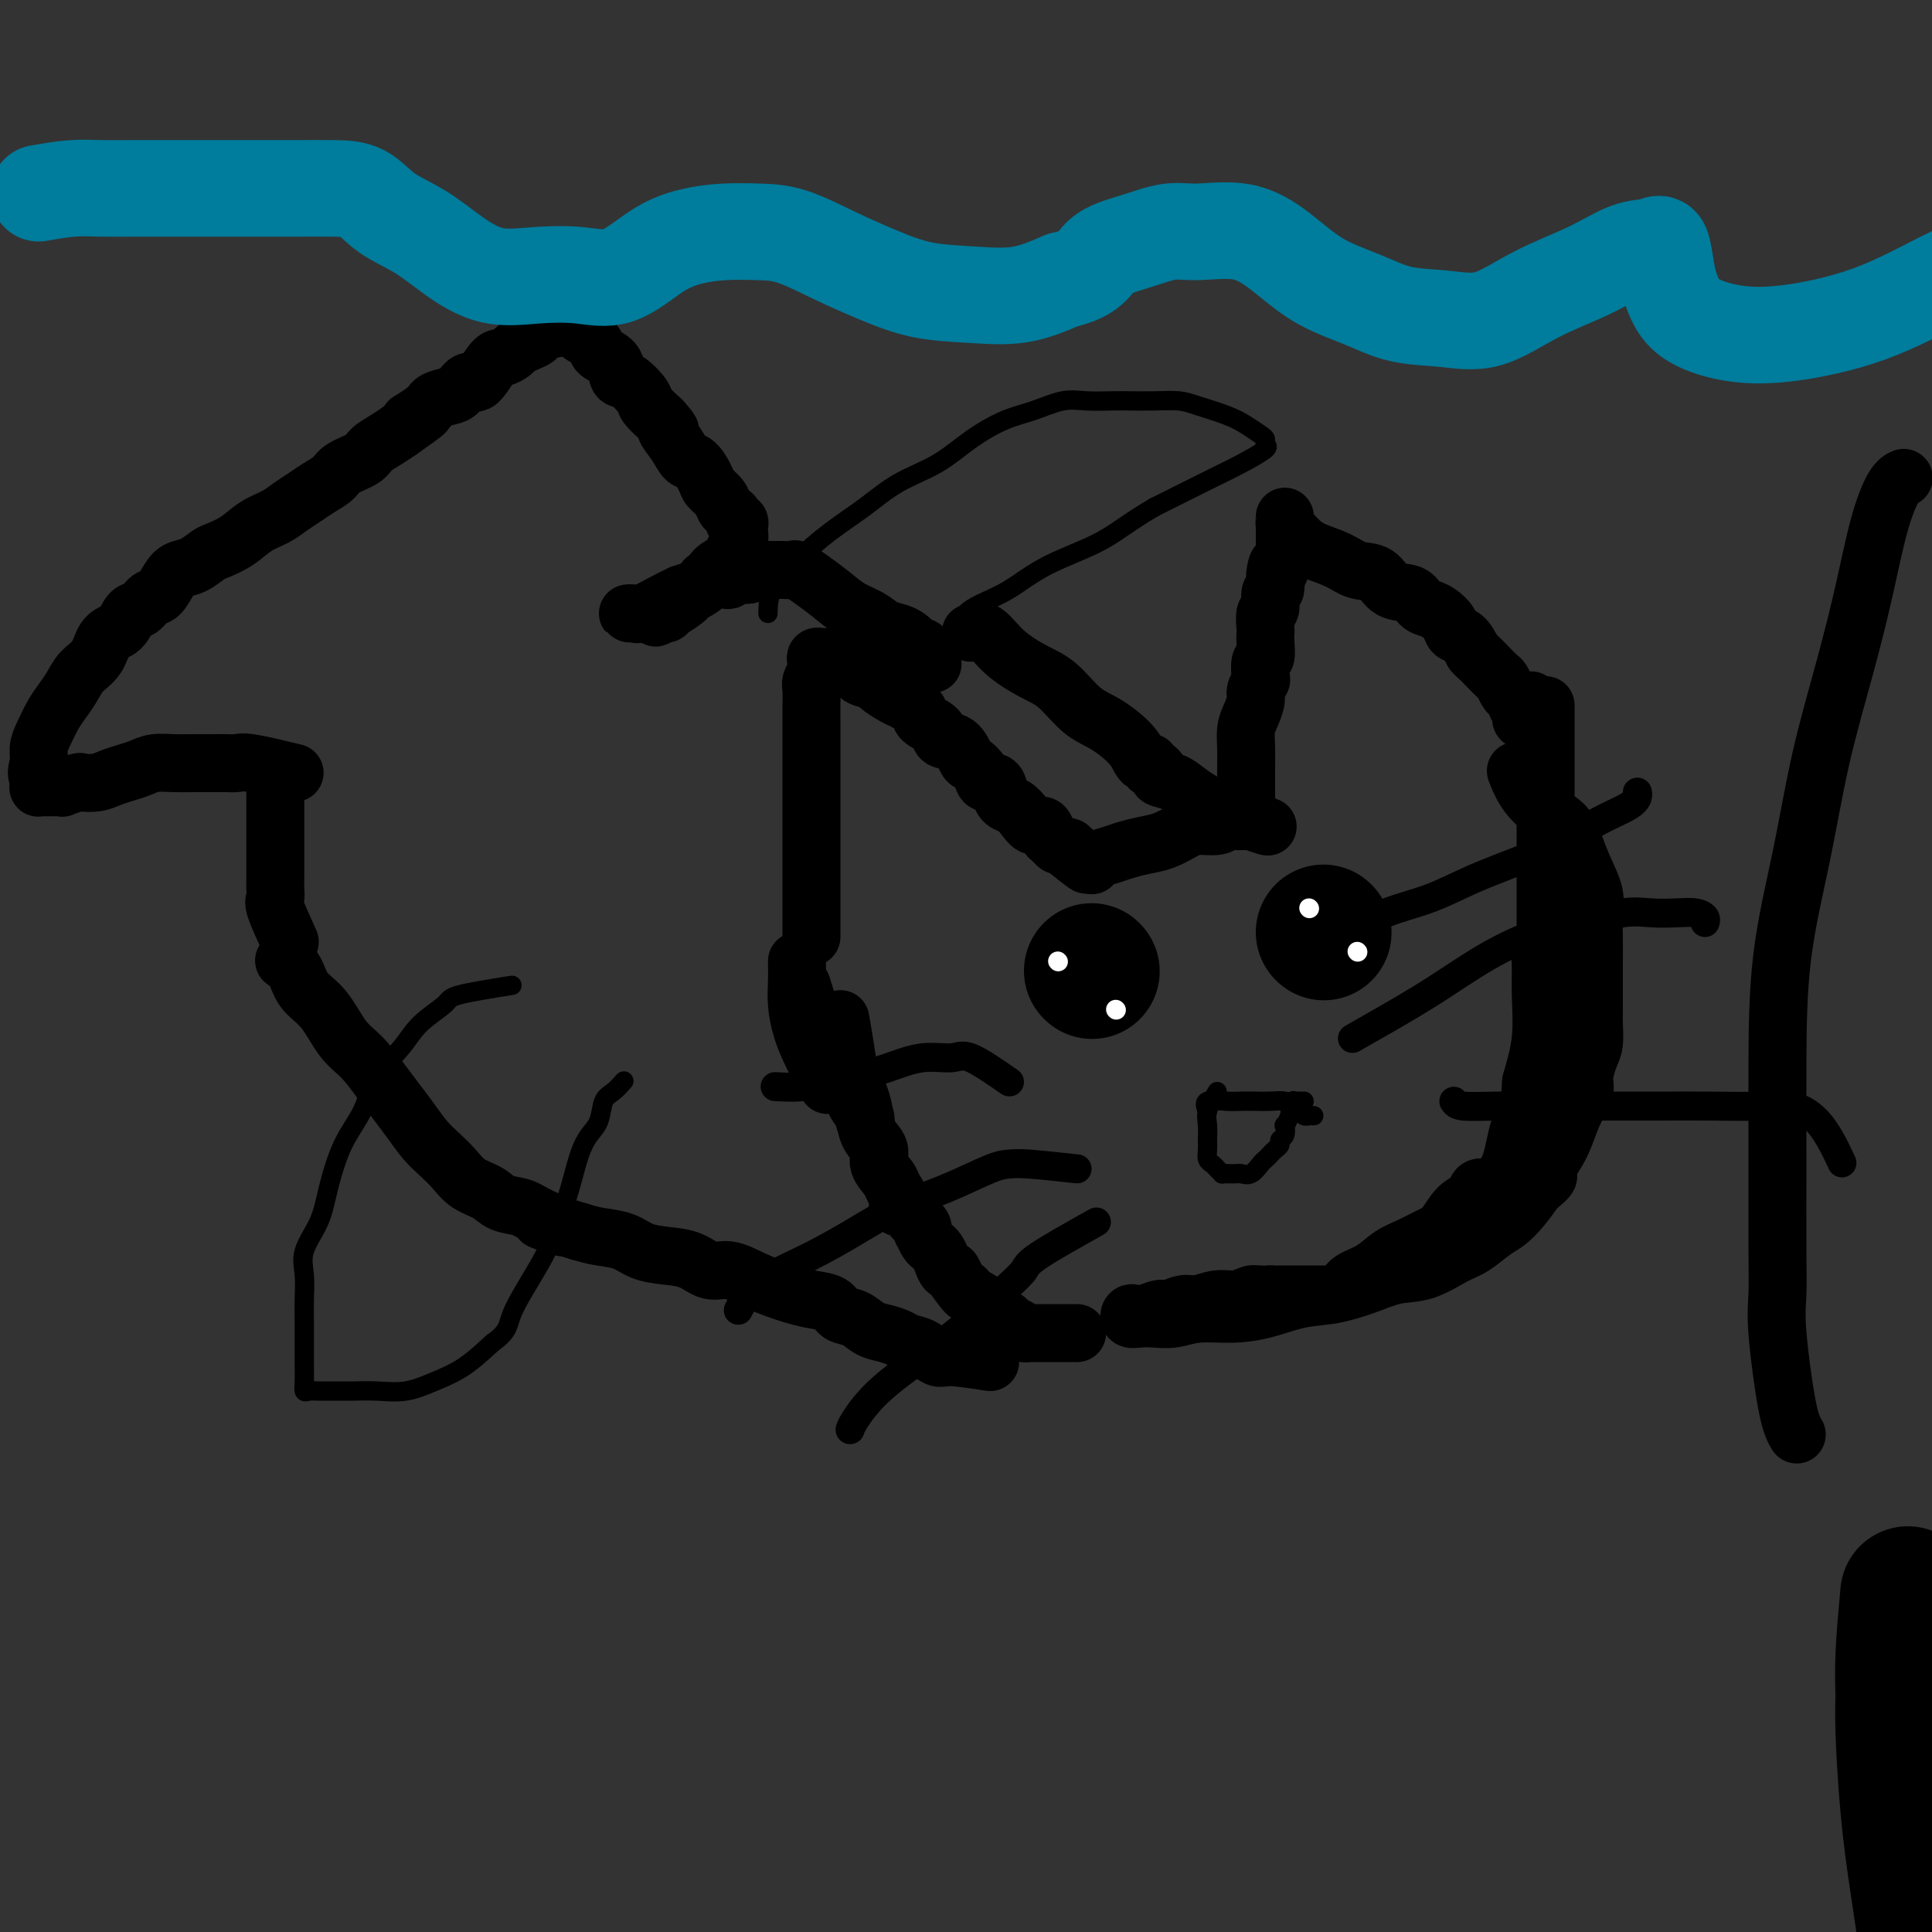 <svg viewBox='0 0 400 400' version='1.1' xmlns='http://www.w3.org/2000/svg' xmlns:xlink='http://www.w3.org/1999/xlink'><rect x="0" y="0" width="400" height="400" fill="#333333" stroke="none"/><g fill='none' stroke='#000000' stroke-width='12' stroke-linecap='round' stroke-linejoin='round'><path d='M168,194c-0.000,-2.147 -0.000,-4.293 0,-6c0.000,-1.707 0.000,-2.973 0,-4c-0.000,-1.027 -0.000,-1.815 0,-3c0.000,-1.185 0.000,-2.767 0,-4c-0.000,-1.233 -0.000,-2.118 0,-3c0.000,-0.882 0.000,-1.762 0,-3c-0.000,-1.238 -0.000,-2.833 0,-4c0.000,-1.167 0.000,-1.905 0,-3c-0.000,-1.095 -0.000,-2.547 0,-4c0.000,-1.453 0.000,-2.907 0,-4c-0.000,-1.093 -0.001,-1.826 0,-3c0.001,-1.174 0.004,-2.790 0,-4c-0.004,-1.210 -0.015,-2.015 0,-3c0.015,-0.985 0.056,-2.148 0,-3c-0.056,-0.852 -0.208,-1.391 0,-2c0.208,-0.609 0.777,-1.288 1,-2c0.223,-0.712 0.101,-1.459 0,-2c-0.101,-0.541 -0.182,-0.877 0,-1c0.182,-0.123 0.626,-0.033 1,0c0.374,0.033 0.678,0.009 1,0c0.322,-0.009 0.664,-0.003 1,0c0.336,0.003 0.668,0.001 1,0'/><path d='M173,136c0.667,-0.093 0.334,-0.324 1,0c0.666,0.324 2.332,1.204 3,2c0.668,0.796 0.337,1.508 1,2c0.663,0.492 2.318,0.765 3,1c0.682,0.235 0.390,0.433 1,1c0.610,0.567 2.122,1.502 3,2c0.878,0.498 1.122,0.557 2,1c0.878,0.443 2.388,1.268 3,2c0.612,0.732 0.325,1.370 1,2c0.675,0.630 2.312,1.253 3,2c0.688,0.747 0.426,1.617 1,2c0.574,0.383 1.984,0.279 3,1c1.016,0.721 1.638,2.269 2,3c0.362,0.731 0.464,0.646 1,1c0.536,0.354 1.505,1.145 2,2c0.495,0.855 0.517,1.772 1,2c0.483,0.228 1.428,-0.235 2,0c0.572,0.235 0.772,1.167 1,2c0.228,0.833 0.485,1.566 1,2c0.515,0.434 1.290,0.568 2,1c0.710,0.432 1.356,1.162 2,2c0.644,0.838 1.286,1.784 2,2c0.714,0.216 1.501,-0.297 2,0c0.499,0.297 0.711,1.403 1,2c0.289,0.597 0.655,0.686 1,1c0.345,0.314 0.670,0.854 1,1c0.330,0.146 0.666,-0.101 1,0c0.334,0.101 0.667,0.551 1,1'/><path d='M221,176c7.605,6.145 2.616,1.506 1,0c-1.616,-1.506 0.141,0.119 1,1c0.859,0.881 0.820,1.018 1,1c0.180,-0.018 0.579,-0.190 1,0c0.421,0.190 0.863,0.742 1,1c0.137,0.258 -0.032,0.224 0,0c0.032,-0.224 0.265,-0.636 1,-1c0.735,-0.364 1.972,-0.678 3,-1c1.028,-0.322 1.849,-0.651 3,-1c1.151,-0.349 2.634,-0.720 4,-1c1.366,-0.280 2.617,-0.471 4,-1c1.383,-0.529 2.899,-1.396 4,-2c1.101,-0.604 1.787,-0.947 3,-1c1.213,-0.053 2.952,0.182 4,0c1.048,-0.182 1.405,-0.781 2,-1c0.595,-0.219 1.430,-0.059 2,0c0.570,0.059 0.877,0.017 1,0c0.123,-0.017 0.061,-0.008 0,0'/><path d='M257,170c4.868,-1.190 2.036,-0.166 1,0c-1.036,0.166 -0.278,-0.525 0,-1c0.278,-0.475 0.074,-0.734 0,-1c-0.074,-0.266 -0.020,-0.538 0,-1c0.020,-0.462 0.005,-1.114 0,-2c-0.005,-0.886 0.001,-2.008 0,-3c-0.001,-0.992 -0.010,-1.855 0,-3c0.010,-1.145 0.040,-2.571 0,-4c-0.040,-1.429 -0.151,-2.859 0,-4c0.151,-1.141 0.562,-1.991 1,-3c0.438,-1.009 0.901,-2.176 1,-3c0.099,-0.824 -0.166,-1.304 0,-2c0.166,-0.696 0.762,-1.607 1,-2c0.238,-0.393 0.116,-0.266 0,-1c-0.116,-0.734 -0.227,-2.327 0,-3c0.227,-0.673 0.792,-0.426 1,-1c0.208,-0.574 0.060,-1.969 0,-3c-0.060,-1.031 -0.031,-1.698 0,-2c0.031,-0.302 0.064,-0.238 0,-1c-0.064,-0.762 -0.223,-2.348 0,-3c0.223,-0.652 0.829,-0.368 1,-1c0.171,-0.632 -0.094,-2.181 0,-3c0.094,-0.819 0.547,-0.910 1,-1'/><path d='M264,122c1.038,-8.090 0.135,-4.316 0,-3c-0.135,1.316 0.500,0.173 1,-1c0.500,-1.173 0.866,-2.377 1,-3c0.134,-0.623 0.036,-0.667 0,-1c-0.036,-0.333 -0.009,-0.957 0,-2c0.009,-1.043 0.002,-2.507 0,-3c-0.002,-0.493 0.002,-0.014 0,0c-0.002,0.014 -0.009,-0.435 0,-1c0.009,-0.565 0.034,-1.245 0,-1c-0.034,0.245 -0.127,1.416 0,2c0.127,0.584 0.473,0.580 1,1c0.527,0.420 1.236,1.262 2,2c0.764,0.738 1.582,1.371 3,2c1.418,0.629 3.437,1.253 5,2c1.563,0.747 2.670,1.619 4,2c1.330,0.381 2.884,0.273 4,1c1.116,0.727 1.793,2.288 3,3c1.207,0.712 2.943,0.575 4,1c1.057,0.425 1.434,1.413 2,2c0.566,0.587 1.320,0.772 2,1c0.680,0.228 1.284,0.500 2,1c0.716,0.500 1.542,1.227 2,2c0.458,0.773 0.546,1.593 1,2c0.454,0.407 1.272,0.402 2,1c0.728,0.598 1.364,1.799 2,3'/><path d='M305,135c1.217,1.373 0.760,0.805 1,1c0.240,0.195 1.177,1.151 2,2c0.823,0.849 1.531,1.589 2,2c0.469,0.411 0.699,0.491 1,1c0.301,0.509 0.673,1.446 1,2c0.327,0.554 0.610,0.726 1,1c0.390,0.274 0.888,0.652 1,1c0.112,0.348 -0.164,0.668 0,1c0.164,0.332 0.766,0.676 1,1c0.234,0.324 0.101,0.627 0,1c-0.101,0.373 -0.171,0.817 0,1c0.171,0.183 0.582,0.105 1,0c0.418,-0.105 0.844,-0.238 1,0c0.156,0.238 0.042,0.848 0,1c-0.042,0.152 -0.011,-0.155 0,-1c0.011,-0.845 0.003,-2.227 0,-3c-0.003,-0.773 -0.001,-0.935 0,-1c0.001,-0.065 0.000,-0.032 0,0'/><path d='M165,199c0.021,1.248 0.041,2.497 0,4c-0.041,1.503 -0.144,3.262 0,5c0.144,1.738 0.533,3.456 1,5c0.467,1.544 1.010,2.916 2,5c0.990,2.084 2.426,4.881 3,6c0.574,1.119 0.287,0.559 0,0'/><path d='M166,204c0.686,2.201 1.373,4.402 2,6c0.627,1.598 1.195,2.592 2,4c0.805,1.408 1.848,3.228 3,5c1.152,1.772 2.414,3.494 3,5c0.586,1.506 0.497,2.795 1,4c0.503,1.205 1.597,2.324 2,3c0.403,0.676 0.115,0.907 0,1c-0.115,0.093 -0.058,0.046 0,0'/><path d='M174,211c0.363,2.096 0.726,4.192 1,6c0.274,1.808 0.460,3.327 1,5c0.540,1.673 1.435,3.501 2,5c0.565,1.499 0.799,2.670 1,4c0.201,1.330 0.368,2.818 1,4c0.632,1.182 1.729,2.060 2,3c0.271,0.940 -0.283,1.944 0,3c0.283,1.056 1.403,2.163 2,3c0.597,0.837 0.672,1.404 1,2c0.328,0.596 0.910,1.220 1,2c0.090,0.780 -0.313,1.715 0,2c0.313,0.285 1.341,-0.079 2,0c0.659,0.079 0.947,0.600 1,1c0.053,0.400 -0.130,0.680 0,1c0.130,0.320 0.574,0.681 1,1c0.426,0.319 0.835,0.596 1,1c0.165,0.404 0.086,0.934 0,1c-0.086,0.066 -0.178,-0.331 0,0c0.178,0.331 0.625,1.389 1,2c0.375,0.611 0.678,0.775 1,1c0.322,0.225 0.664,0.511 1,1c0.336,0.489 0.667,1.183 1,2c0.333,0.817 0.666,1.758 1,2c0.334,0.242 0.667,-0.217 1,0c0.333,0.217 0.667,1.108 1,2'/><path d='M198,265c2.915,4.130 2.203,2.454 2,2c-0.203,-0.454 0.101,0.312 1,1c0.899,0.688 2.391,1.297 3,2c0.609,0.703 0.334,1.498 1,2c0.666,0.502 2.274,0.709 3,1c0.726,0.291 0.572,0.666 1,1c0.428,0.334 1.438,0.625 2,1c0.562,0.375 0.675,0.832 1,1c0.325,0.168 0.860,0.045 1,0c0.140,-0.045 -0.117,-0.012 0,0c0.117,0.012 0.609,0.003 1,0c0.391,-0.003 0.682,-0.001 1,0c0.318,0.001 0.663,0.000 1,0c0.337,-0.000 0.667,-0.000 1,0c0.333,0.000 0.668,0.000 1,0c0.332,-0.000 0.662,-0.000 1,0c0.338,0.000 0.683,0.000 1,0c0.317,-0.000 0.607,-0.000 1,0c0.393,0.000 0.889,0.000 1,0c0.111,-0.000 -0.162,-0.000 0,0c0.162,0.000 0.761,0.000 1,0c0.239,-0.000 0.120,-0.000 0,0'/><path d='M320,146c0.000,1.488 0.000,2.976 0,4c-0.000,1.024 -0.000,1.583 0,3c0.000,1.417 0.000,3.690 0,5c-0.000,1.310 -0.000,1.656 0,2c0.000,0.344 0.000,0.685 0,2c-0.000,1.315 -0.000,3.603 0,6c0.000,2.397 0.000,4.902 0,7c-0.000,2.098 -0.000,3.787 0,6c0.000,2.213 0.000,4.949 0,7c-0.000,2.051 -0.000,3.417 0,5c0.000,1.583 0.000,3.384 0,5c-0.000,1.616 -0.000,3.047 0,4c0.000,0.953 0.000,1.426 0,2c-0.000,0.574 -0.000,1.247 0,1c0.000,-0.247 0.001,-1.414 0,-2c-0.001,-0.586 -0.004,-0.590 0,-1c0.004,-0.410 0.015,-1.227 0,-2c-0.015,-0.773 -0.057,-1.502 0,-2c0.057,-0.498 0.213,-0.766 0,-1c-0.213,-0.234 -0.795,-0.436 -1,0c-0.205,0.436 -0.034,1.509 0,3c0.034,1.491 -0.068,3.402 0,6c0.068,2.598 0.305,5.885 0,9c-0.305,3.115 -1.153,6.057 -2,9'/><path d='M317,224c-0.825,13.737 -1.387,9.078 -2,9c-0.613,-0.078 -1.276,4.424 -2,7c-0.724,2.576 -1.508,3.224 -2,4c-0.492,0.776 -0.694,1.678 -1,2c-0.306,0.322 -0.718,0.062 -1,0c-0.282,-0.062 -0.435,0.074 -1,0c-0.565,-0.074 -1.543,-0.357 -2,0c-0.457,0.357 -0.393,1.356 -1,2c-0.607,0.644 -1.884,0.934 -3,2c-1.116,1.066 -2.072,2.908 -3,4c-0.928,1.092 -1.828,1.433 -3,2c-1.172,0.567 -2.617,1.360 -4,2c-1.383,0.640 -2.703,1.128 -4,2c-1.297,0.872 -2.572,2.129 -4,3c-1.428,0.871 -3.008,1.358 -4,2c-0.992,0.642 -1.397,1.440 -2,2c-0.603,0.560 -1.406,0.882 -2,1c-0.594,0.118 -0.980,0.032 -1,0c-0.020,-0.032 0.326,-0.008 0,0c-0.326,0.008 -1.325,0.002 -2,0c-0.675,-0.002 -1.028,-0.001 -2,0c-0.972,0.001 -2.563,0.000 -4,0c-1.437,-0.000 -2.718,-0.000 -4,0'/><path d='M263,268c-3.095,0.089 -3.332,-0.187 -4,0c-0.668,0.187 -1.769,0.839 -3,1c-1.231,0.161 -2.594,-0.168 -4,0c-1.406,0.168 -2.856,0.833 -4,1c-1.144,0.167 -1.984,-0.165 -3,0c-1.016,0.165 -2.209,0.828 -3,1c-0.791,0.172 -1.180,-0.146 -2,0c-0.820,0.146 -2.071,0.757 -3,1c-0.929,0.243 -1.537,0.117 -2,0c-0.463,-0.117 -0.782,-0.227 -1,0c-0.218,0.227 -0.336,0.789 0,1c0.336,0.211 1.126,0.071 2,0c0.874,-0.071 1.831,-0.074 3,0c1.169,0.074 2.551,0.223 4,0c1.449,-0.223 2.965,-0.818 5,-1c2.035,-0.182 4.587,0.051 7,0c2.413,-0.051 4.685,-0.385 7,-1c2.315,-0.615 4.672,-1.511 7,-2c2.328,-0.489 4.625,-0.572 7,-1c2.375,-0.428 4.826,-1.202 7,-2c2.174,-0.798 4.070,-1.621 6,-2c1.930,-0.379 3.895,-0.313 6,-1c2.105,-0.687 4.349,-2.126 6,-3c1.651,-0.874 2.710,-1.185 4,-2c1.290,-0.815 2.810,-2.136 4,-3c1.190,-0.864 2.051,-1.271 3,-2c0.949,-0.729 1.985,-1.780 3,-3c1.015,-1.220 2.007,-2.610 3,-4'/><path d='M318,246c3.916,-3.114 2.206,-2.399 2,-3c-0.206,-0.601 1.093,-2.519 2,-4c0.907,-1.481 1.423,-2.525 2,-4c0.577,-1.475 1.216,-3.380 2,-5c0.784,-1.620 1.713,-2.955 2,-4c0.287,-1.045 -0.067,-1.800 0,-3c0.067,-1.200 0.554,-2.844 1,-4c0.446,-1.156 0.852,-1.823 1,-3c0.148,-1.177 0.040,-2.862 0,-4c-0.040,-1.138 -0.011,-1.729 0,-3c0.011,-1.271 0.005,-3.224 0,-5c-0.005,-1.776 -0.007,-3.377 0,-5c0.007,-1.623 0.024,-3.270 0,-5c-0.024,-1.730 -0.088,-3.545 0,-5c0.088,-1.455 0.327,-2.552 0,-4c-0.327,-1.448 -1.221,-3.247 -2,-5c-0.779,-1.753 -1.442,-3.462 -2,-5c-0.558,-1.538 -1.011,-2.907 -2,-4c-0.989,-1.093 -2.512,-1.912 -4,-3c-1.488,-1.088 -2.939,-2.447 -4,-4c-1.061,-1.553 -1.732,-3.301 -2,-4c-0.268,-0.699 -0.134,-0.350 0,0'/><path d='M205,282c-3.111,-0.477 -6.222,-0.954 -8,-1c-1.778,-0.046 -2.222,0.338 -3,0c-0.778,-0.338 -1.888,-1.399 -3,-2c-1.112,-0.601 -2.226,-0.742 -3,-1c-0.774,-0.258 -1.209,-0.631 -2,-1c-0.791,-0.369 -1.940,-0.732 -3,-1c-1.060,-0.268 -2.033,-0.439 -3,-1c-0.967,-0.561 -1.929,-1.513 -3,-2c-1.071,-0.487 -2.252,-0.511 -3,-1c-0.748,-0.489 -1.063,-1.443 -2,-2c-0.937,-0.557 -2.498,-0.718 -4,-1c-1.502,-0.282 -2.947,-0.687 -4,-1c-1.053,-0.313 -1.715,-0.535 -3,-1c-1.285,-0.465 -3.192,-1.171 -5,-2c-1.808,-0.829 -3.516,-1.779 -5,-2c-1.484,-0.221 -2.745,0.288 -4,0c-1.255,-0.288 -2.506,-1.372 -4,-2c-1.494,-0.628 -3.232,-0.798 -5,-1c-1.768,-0.202 -3.567,-0.436 -5,-1c-1.433,-0.564 -2.501,-1.460 -4,-2c-1.499,-0.540 -3.428,-0.726 -5,-1c-1.572,-0.274 -2.786,-0.637 -4,-1'/><path d='M120,255c-13.863,-4.312 -6.020,-1.592 -4,-1c2.020,0.592 -1.783,-0.943 -4,-2c-2.217,-1.057 -2.848,-1.637 -4,-2c-1.152,-0.363 -2.825,-0.509 -4,-1c-1.175,-0.491 -1.851,-1.327 -3,-2c-1.149,-0.673 -2.772,-1.183 -4,-2c-1.228,-0.817 -2.061,-1.940 -3,-3c-0.939,-1.060 -1.983,-2.056 -3,-3c-1.017,-0.944 -2.008,-1.835 -3,-3c-0.992,-1.165 -1.987,-2.606 -3,-4c-1.013,-1.394 -2.044,-2.743 -3,-4c-0.956,-1.257 -1.835,-2.422 -3,-4c-1.165,-1.578 -2.615,-3.571 -4,-5c-1.385,-1.429 -2.704,-2.296 -4,-4c-1.296,-1.704 -2.568,-4.247 -4,-6c-1.432,-1.753 -3.023,-2.717 -4,-4c-0.977,-1.283 -1.340,-2.884 -2,-4c-0.660,-1.116 -1.617,-1.747 -2,-2c-0.383,-0.253 -0.191,-0.126 0,0'/><path d='M60,195c-1.268,-2.781 -2.536,-5.562 -3,-7c-0.464,-1.438 -0.124,-1.532 0,-2c0.124,-0.468 0.033,-1.308 0,-2c-0.033,-0.692 -0.009,-1.234 0,-2c0.009,-0.766 0.002,-1.756 0,-3c-0.002,-1.244 -0.001,-2.742 0,-4c0.001,-1.258 0.000,-2.277 0,-3c-0.000,-0.723 -0.000,-1.149 0,-2c0.000,-0.851 0.000,-2.127 0,-3c-0.000,-0.873 -0.000,-1.345 0,-2c0.000,-0.655 0.000,-1.495 0,-2c-0.000,-0.505 -0.000,-0.674 0,-1c0.000,-0.326 0.000,-0.807 0,-1c-0.000,-0.193 -0.000,-0.096 0,0'/><path d='M61,160c-3.507,-0.845 -7.015,-1.691 -9,-2c-1.985,-0.309 -2.449,-0.083 -3,0c-0.551,0.083 -1.190,0.021 -2,0c-0.810,-0.021 -1.791,-0.003 -3,0c-1.209,0.003 -2.644,-0.010 -4,0c-1.356,0.010 -2.631,0.044 -4,0c-1.369,-0.044 -2.830,-0.166 -4,0c-1.170,0.166 -2.048,0.619 -3,1c-0.952,0.381 -1.979,0.690 -3,1c-1.021,0.310 -2.037,0.623 -3,1c-0.963,0.377 -1.874,0.819 -3,1c-1.126,0.181 -2.466,0.101 -3,0c-0.534,-0.101 -0.262,-0.223 -1,0c-0.738,0.223 -2.488,0.792 -3,1c-0.512,0.208 0.213,0.056 0,0c-0.213,-0.056 -1.363,-0.014 -2,0c-0.637,0.014 -0.759,0.001 -1,0c-0.241,-0.001 -0.600,0.011 -1,0c-0.400,-0.011 -0.839,-0.044 -1,0c-0.161,0.044 -0.043,0.166 0,0c0.043,-0.166 0.012,-0.619 0,-1c-0.012,-0.381 -0.006,-0.691 0,-1'/><path d='M8,161c-0.764,-0.841 -0.174,-1.943 0,-3c0.174,-1.057 -0.066,-2.068 0,-3c0.066,-0.932 0.439,-1.786 1,-3c0.561,-1.214 1.309,-2.788 2,-4c0.691,-1.212 1.325,-2.062 2,-3c0.675,-0.938 1.392,-1.965 2,-3c0.608,-1.035 1.107,-2.078 2,-3c0.893,-0.922 2.178,-1.723 3,-3c0.822,-1.277 1.179,-3.029 2,-4c0.821,-0.971 2.107,-1.162 3,-2c0.893,-0.838 1.394,-2.325 2,-3c0.606,-0.675 1.316,-0.538 2,-1c0.684,-0.462 1.341,-1.523 2,-2c0.659,-0.477 1.322,-0.369 2,-1c0.678,-0.631 1.373,-2.000 2,-3c0.627,-1.000 1.185,-1.632 2,-2c0.815,-0.368 1.887,-0.472 3,-1c1.113,-0.528 2.269,-1.478 3,-2c0.731,-0.522 1.038,-0.615 2,-1c0.962,-0.385 2.578,-1.062 4,-2c1.422,-0.938 2.649,-2.138 4,-3c1.351,-0.862 2.828,-1.386 4,-2c1.172,-0.614 2.041,-1.319 3,-2c0.959,-0.681 2.008,-1.337 3,-2c0.992,-0.663 1.927,-1.332 3,-2c1.073,-0.668 2.282,-1.334 3,-2c0.718,-0.666 0.944,-1.333 2,-2c1.056,-0.667 2.943,-1.333 4,-2c1.057,-0.667 1.285,-1.333 2,-2c0.715,-0.667 1.919,-1.333 3,-2c1.081,-0.667 2.041,-1.333 3,-2'/><path d='M83,89c8.955,-6.239 3.344,-2.836 2,-2c-1.344,0.836 1.579,-0.895 3,-2c1.421,-1.105 1.338,-1.585 2,-2c0.662,-0.415 2.068,-0.767 3,-1c0.932,-0.233 1.390,-0.349 2,-1c0.610,-0.651 1.372,-1.838 2,-2c0.628,-0.162 1.123,0.700 2,0c0.877,-0.700 2.135,-2.961 3,-4c0.865,-1.039 1.335,-0.856 2,-1c0.665,-0.144 1.525,-0.616 2,-1c0.475,-0.384 0.565,-0.681 1,-1c0.435,-0.319 1.216,-0.659 2,-1c0.784,-0.341 1.572,-0.684 2,-1c0.428,-0.316 0.496,-0.607 1,-1c0.504,-0.393 1.444,-0.890 2,-1c0.556,-0.110 0.727,0.165 1,0c0.273,-0.165 0.648,-0.770 1,-1c0.352,-0.230 0.680,-0.084 1,0c0.320,0.084 0.633,0.106 1,0c0.367,-0.106 0.788,-0.339 1,0c0.212,0.339 0.213,1.251 1,2c0.787,0.749 2.359,1.337 3,2c0.641,0.663 0.351,1.403 1,2c0.649,0.597 2.238,1.051 3,2c0.762,0.949 0.696,2.392 1,3c0.304,0.608 0.978,0.379 2,1c1.022,0.621 2.390,2.090 3,3c0.610,0.910 0.460,1.260 1,2c0.540,0.740 1.770,1.870 3,3'/><path d='M137,87c3.070,3.412 1.246,1.943 1,2c-0.246,0.057 1.085,1.639 2,3c0.915,1.361 1.415,2.500 2,3c0.585,0.500 1.256,0.361 2,1c0.744,0.639 1.561,2.055 2,3c0.439,0.945 0.500,1.419 1,2c0.500,0.581 1.439,1.270 2,2c0.561,0.730 0.742,1.501 1,2c0.258,0.499 0.591,0.725 1,1c0.409,0.275 0.894,0.598 1,1c0.106,0.402 -0.167,0.884 0,1c0.167,0.116 0.773,-0.135 1,0c0.227,0.135 0.074,0.655 0,1c-0.074,0.345 -0.068,0.514 0,1c0.068,0.486 0.200,1.288 0,2c-0.200,0.712 -0.730,1.332 -1,2c-0.270,0.668 -0.280,1.382 -1,2c-0.720,0.618 -2.151,1.140 -3,2c-0.849,0.860 -1.116,2.058 -2,3c-0.884,0.942 -2.385,1.629 -3,2c-0.615,0.371 -0.346,0.425 -1,1c-0.654,0.575 -2.232,1.671 -3,2c-0.768,0.329 -0.725,-0.108 -1,0c-0.275,0.108 -0.868,0.761 -1,1c-0.132,0.239 0.195,0.064 0,0c-0.195,-0.064 -0.913,-0.018 -1,0c-0.087,0.018 0.456,0.009 1,0'/><path d='M137,127c-2.236,1.702 -0.826,0.456 0,0c0.826,-0.456 1.070,-0.122 1,0c-0.070,0.122 -0.452,0.033 -1,0c-0.548,-0.033 -1.262,-0.009 -2,0c-0.738,0.009 -1.502,0.002 -2,0c-0.498,-0.002 -0.732,0.001 -1,0c-0.268,-0.001 -0.572,-0.006 -1,0c-0.428,0.006 -0.982,0.024 -1,0c-0.018,-0.024 0.500,-0.089 1,0c0.500,0.089 0.981,0.332 2,0c1.019,-0.332 2.577,-1.238 4,-2c1.423,-0.762 2.712,-1.381 4,-2'/><path d='M141,123c2.256,-0.801 2.396,-0.803 3,-1c0.604,-0.197 1.671,-0.589 2,-1c0.329,-0.411 -0.080,-0.841 0,-1c0.080,-0.159 0.649,-0.047 1,0c0.351,0.047 0.483,0.028 1,0c0.517,-0.028 1.420,-0.064 2,0c0.580,0.064 0.837,0.227 1,0c0.163,-0.227 0.232,-0.846 1,-1c0.768,-0.154 2.234,0.155 3,0c0.766,-0.155 0.831,-0.774 1,-1c0.169,-0.226 0.441,-0.061 1,0c0.559,0.061 1.406,0.016 2,0c0.594,-0.016 0.937,-0.004 1,0c0.063,0.004 -0.153,-0.000 0,0c0.153,0.000 0.676,0.005 1,0c0.324,-0.005 0.449,-0.021 1,0c0.551,0.021 1.529,0.078 2,0c0.471,-0.078 0.437,-0.292 1,0c0.563,0.292 1.725,1.090 3,2c1.275,0.910 2.663,1.931 4,3c1.337,1.069 2.624,2.184 4,3c1.376,0.816 2.841,1.332 4,2c1.159,0.668 2.012,1.490 3,2c0.988,0.510 2.111,0.710 3,1c0.889,0.290 1.545,0.669 2,1c0.455,0.331 0.710,0.614 1,1c0.290,0.386 0.614,0.877 1,1c0.386,0.123 0.835,-0.121 1,0c0.165,0.121 0.047,0.606 0,1c-0.047,0.394 -0.024,0.697 0,1'/><path d='M191,136c4.044,2.800 1.156,0.800 0,0c-1.156,-0.800 -0.578,-0.400 0,0'/><path d='M201,131c0.965,-0.346 1.930,-0.693 3,0c1.070,0.693 2.245,2.424 4,4c1.755,1.576 4.091,2.995 6,4c1.909,1.005 3.390,1.596 5,3c1.610,1.404 3.348,3.620 5,5c1.652,1.380 3.217,1.925 5,3c1.783,1.075 3.784,2.679 5,4c1.216,1.321 1.646,2.358 2,3c0.354,0.642 0.633,0.889 1,1c0.367,0.111 0.821,0.085 1,0c0.179,-0.085 0.084,-0.230 0,0c-0.084,0.230 -0.157,0.834 0,1c0.157,0.166 0.545,-0.107 1,0c0.455,0.107 0.978,0.595 1,1c0.022,0.405 -0.458,0.727 0,1c0.458,0.273 1.854,0.497 3,1c1.146,0.503 2.042,1.287 3,2c0.958,0.713 1.979,1.357 3,2'/><path d='M249,166c8.169,5.552 4.592,1.931 4,1c-0.592,-0.931 1.802,0.826 4,2c2.198,1.174 4.199,1.764 5,2c0.801,0.236 0.400,0.118 0,0'/><path d='M372,297c-0.619,-1.036 -1.238,-2.073 -2,-6c-0.762,-3.927 -1.669,-10.745 -2,-15c-0.331,-4.255 -0.088,-5.948 0,-8c0.088,-2.052 0.022,-4.465 0,-9c-0.022,-4.535 0.001,-11.193 0,-18c-0.001,-6.807 -0.027,-13.762 0,-21c0.027,-7.238 0.107,-14.758 1,-22c0.893,-7.242 2.598,-14.205 4,-21c1.402,-6.795 2.500,-13.421 4,-20c1.500,-6.579 3.400,-13.112 5,-19c1.600,-5.888 2.898,-11.133 4,-16c1.102,-4.867 2.007,-9.356 3,-13c0.993,-3.644 2.075,-6.443 3,-8c0.925,-1.557 1.693,-1.874 2,-2c0.307,-0.126 0.154,-0.063 0,0'/></g>
<g fill='none' stroke='#000000' stroke-width='6' stroke-linecap='round' stroke-linejoin='round'><path d='M209,224c-3.066,-2.126 -6.131,-4.251 -8,-5c-1.869,-0.749 -2.540,-0.121 -4,0c-1.460,0.121 -3.708,-0.265 -6,0c-2.292,0.265 -4.629,1.181 -7,2c-2.371,0.819 -4.776,1.540 -7,2c-2.224,0.460 -4.266,0.659 -6,1c-1.734,0.341 -3.159,0.822 -5,1c-1.841,0.178 -4.097,0.051 -5,0c-0.903,-0.051 -0.451,-0.025 0,0'/><path d='M223,242c-3.839,-0.418 -7.679,-0.837 -10,-1c-2.321,-0.163 -3.124,-0.071 -4,0c-0.876,0.071 -1.823,0.122 -4,1c-2.177,0.878 -5.582,2.583 -9,4c-3.418,1.417 -6.848,2.546 -10,4c-3.152,1.454 -6.025,3.234 -9,5c-2.975,1.766 -6.051,3.517 -9,5c-2.949,1.483 -5.770,2.696 -8,4c-2.230,1.304 -3.870,2.697 -5,4c-1.130,1.303 -1.752,2.515 -2,3c-0.248,0.485 -0.124,0.242 0,0'/><path d='M227,253c-4.793,2.685 -9.586,5.370 -12,7c-2.414,1.630 -2.448,2.205 -3,3c-0.552,0.795 -1.622,1.809 -4,4c-2.378,2.191 -6.063,5.557 -9,8c-2.937,2.443 -5.127,3.961 -8,6c-2.873,2.039 -6.430,4.598 -9,7c-2.570,2.402 -4.153,4.647 -5,6c-0.847,1.353 -0.956,1.815 -1,2c-0.044,0.185 -0.022,0.092 0,0'/><path d='M280,193c2.147,-1.446 4.295,-2.893 7,-4c2.705,-1.107 5.968,-1.875 9,-3c3.032,-1.125 5.835,-2.609 9,-4c3.165,-1.391 6.694,-2.691 10,-4c3.306,-1.309 6.388,-2.628 9,-4c2.612,-1.372 4.752,-2.799 7,-4c2.248,-1.201 4.602,-2.178 6,-3c1.398,-0.822 1.838,-1.491 2,-2c0.162,-0.509 0.046,-0.860 0,-1c-0.046,-0.140 -0.023,-0.070 0,0'/><path d='M280,215c2.086,-1.186 4.172,-2.372 7,-4c2.828,-1.628 6.397,-3.698 10,-6c3.603,-2.302 7.239,-4.838 11,-7c3.761,-2.162 7.646,-3.952 11,-5c3.354,-1.048 6.176,-1.353 9,-2c2.824,-0.647 5.650,-1.635 8,-2c2.350,-0.365 4.223,-0.108 6,0c1.777,0.108 3.457,0.068 5,0c1.543,-0.068 2.950,-0.162 4,0c1.050,0.162 1.744,0.582 2,1c0.256,0.418 0.073,0.834 0,1c-0.073,0.166 -0.037,0.083 0,0'/><path d='M301,228c0.277,0.423 0.555,0.845 2,1c1.445,0.155 4.059,0.041 7,0c2.941,-0.041 6.210,-0.010 10,0c3.790,0.010 8.101,0.001 12,0c3.899,-0.001 7.385,0.008 11,0c3.615,-0.008 7.358,-0.032 11,0c3.642,0.032 7.183,0.122 10,0c2.817,-0.122 4.910,-0.455 7,0c2.090,0.455 4.178,1.700 6,4c1.822,2.300 3.378,5.657 4,7c0.622,1.343 0.311,0.671 0,0'/></g>
<g fill='none' stroke='#000000' stroke-width='28' stroke-linecap='round' stroke-linejoin='round'><path d='M395,330c-0.428,4.698 -0.855,9.397 -1,13c-0.145,3.603 -0.007,6.111 0,8c0.007,1.889 -0.116,3.161 0,7c0.116,3.839 0.472,10.247 1,16c0.528,5.753 1.229,10.853 2,16c0.771,5.147 1.611,10.340 2,15c0.389,4.660 0.327,8.785 1,13c0.673,4.215 2.082,8.520 3,12c0.918,3.480 1.345,6.134 2,9c0.655,2.866 1.537,5.944 2,9c0.463,3.056 0.506,6.091 1,9c0.494,2.909 1.439,5.692 2,8c0.561,2.308 0.739,4.143 1,6c0.261,1.857 0.606,3.738 1,5c0.394,1.262 0.838,1.905 1,3c0.162,1.095 0.044,2.644 0,4c-0.044,1.356 -0.012,2.521 0,4c0.012,1.479 0.003,3.272 0,5c-0.003,1.728 -0.001,3.391 0,5c0.001,1.609 0.000,3.163 0,4c-0.000,0.837 -0.000,0.956 0,1c0.000,0.044 0.000,0.013 0,0c-0.000,-0.013 -0.000,-0.006 0,0'/><path d='M226,201c0.000,0.000 0.100,0.100 0.1,0.1'/><path d='M274,193c0.000,0.000 0.100,0.100 0.1,0.1'/></g>
<g fill='none' stroke='#FFFFFF' stroke-width='4' stroke-linecap='round' stroke-linejoin='round'><path d='M231,209c0.000,0.000 0.100,0.100 0.1,0.1'/><path d='M281,197c0.000,0.000 0.100,0.100 0.1,0.1'/><path d='M219,199c0.000,0.000 0.100,0.100 0.1,0.1'/><path d='M271,188c0.000,0.000 0.100,0.100 0.1,0.1'/></g>
<g fill='none' stroke='#000000' stroke-width='4' stroke-linecap='round' stroke-linejoin='round'><path d='M252,226c-0.846,1.430 -1.692,2.859 -2,4c-0.308,1.141 -0.080,1.993 0,3c0.080,1.007 0.010,2.167 0,3c-0.010,0.833 0.040,1.337 0,2c-0.040,0.663 -0.169,1.484 0,2c0.169,0.516 0.636,0.727 1,1c0.364,0.273 0.626,0.609 1,1c0.374,0.391 0.859,0.836 1,1c0.141,0.164 -0.062,0.046 0,0c0.062,-0.046 0.387,-0.019 1,0c0.613,0.019 1.512,0.030 2,0c0.488,-0.030 0.565,-0.102 1,0c0.435,0.102 1.230,0.378 2,0c0.770,-0.378 1.517,-1.411 2,-2c0.483,-0.589 0.703,-0.736 1,-1c0.297,-0.264 0.672,-0.647 1,-1c0.328,-0.353 0.610,-0.677 1,-1c0.390,-0.323 0.888,-0.645 1,-1c0.112,-0.355 -0.162,-0.742 0,-1c0.162,-0.258 0.762,-0.387 1,-1c0.238,-0.613 0.115,-1.711 0,-2c-0.115,-0.289 -0.223,0.230 0,0c0.223,-0.230 0.778,-1.209 1,-2c0.222,-0.791 0.111,-1.396 0,-2'/><path d='M267,229c0.548,-1.464 0.918,-1.124 1,-1c0.082,0.124 -0.122,0.033 0,0c0.122,-0.033 0.571,-0.009 1,0c0.429,0.009 0.837,0.003 1,0c0.163,-0.003 0.082,-0.001 0,0'/><path d='M250,230c-0.381,-0.845 -0.763,-1.690 0,-2c0.763,-0.310 2.670,-0.084 4,0c1.330,0.084 2.081,0.025 3,0c0.919,-0.025 2.004,-0.018 3,0c0.996,0.018 1.902,0.047 3,0c1.098,-0.047 2.388,-0.170 3,0c0.612,0.170 0.546,0.634 1,1c0.454,0.366 1.428,0.634 2,1c0.572,0.366 0.741,0.830 1,1c0.259,0.170 0.608,0.046 1,0c0.392,-0.046 0.826,-0.013 1,0c0.174,0.013 0.087,0.007 0,0'/><path d='M106,204c-4.438,0.709 -8.877,1.419 -11,2c-2.123,0.581 -1.932,1.035 -3,2c-1.068,0.965 -3.395,2.442 -5,4c-1.605,1.558 -2.489,3.198 -4,5c-1.511,1.802 -3.649,3.765 -5,6c-1.351,2.235 -1.914,4.743 -3,7c-1.086,2.257 -2.694,4.262 -4,7c-1.306,2.738 -2.312,6.209 -3,9c-0.688,2.791 -1.060,4.902 -2,7c-0.940,2.098 -2.448,4.181 -3,6c-0.552,1.819 -0.148,3.372 0,5c0.148,1.628 0.040,3.332 0,5c-0.040,1.668 -0.011,3.302 0,5c0.011,1.698 0.005,3.460 0,5c-0.005,1.540 -0.010,2.857 0,4c0.010,1.143 0.035,2.110 0,3c-0.035,0.890 -0.131,1.703 0,2c0.131,0.297 0.490,0.079 1,0c0.510,-0.079 1.170,-0.020 2,0c0.830,0.020 1.830,-0.000 3,0c1.170,0.000 2.510,0.021 4,0c1.490,-0.021 3.131,-0.083 5,0c1.869,0.083 3.965,0.311 6,0c2.035,-0.311 4.009,-1.161 6,-2c1.991,-0.839 3.997,-1.668 6,-3c2.003,-1.332 4.001,-3.166 6,-5'/><path d='M102,278c3.441,-2.458 3.043,-3.602 4,-6c0.957,-2.398 3.267,-6.049 5,-9c1.733,-2.951 2.888,-5.201 4,-8c1.112,-2.799 2.181,-6.147 3,-9c0.819,-2.853 1.388,-5.211 2,-7c0.612,-1.789 1.268,-3.009 2,-4c0.732,-0.991 1.542,-1.755 2,-3c0.458,-1.245 0.566,-2.973 1,-4c0.434,-1.027 1.194,-1.353 2,-2c0.806,-0.647 1.659,-1.613 2,-2c0.341,-0.387 0.171,-0.193 0,0'/><path d='M159,127c0.023,-1.584 0.047,-3.169 1,-5c0.953,-1.831 2.837,-3.909 5,-6c2.163,-2.091 4.607,-4.193 7,-6c2.393,-1.807 4.736,-3.317 7,-5c2.264,-1.683 4.449,-3.539 7,-5c2.551,-1.461 5.469,-2.529 8,-4c2.531,-1.471 4.675,-3.347 7,-5c2.325,-1.653 4.831,-3.084 7,-4c2.169,-0.916 4.000,-1.317 6,-2c2.000,-0.683 4.168,-1.647 6,-2c1.832,-0.353 3.326,-0.095 5,0c1.674,0.095 3.526,0.028 5,0c1.474,-0.028 2.568,-0.015 4,0c1.432,0.015 3.201,0.034 5,0c1.799,-0.034 3.627,-0.122 5,0c1.373,0.122 2.291,0.452 4,1c1.709,0.548 4.208,1.313 6,2c1.792,0.687 2.876,1.296 4,2c1.124,0.704 2.288,1.503 3,2c0.712,0.497 0.971,0.690 1,1c0.029,0.310 -0.172,0.735 0,1c0.172,0.265 0.716,0.370 0,1c-0.716,0.630 -2.693,1.785 -5,3c-2.307,1.215 -4.945,2.490 -8,4c-3.055,1.510 -6.528,3.255 -10,5'/><path d='M239,105c-5.489,3.209 -7.713,5.230 -11,7c-3.287,1.770 -7.637,3.287 -11,5c-3.363,1.713 -5.738,3.622 -8,5c-2.262,1.378 -4.410,2.225 -6,3c-1.590,0.775 -2.620,1.478 -3,2c-0.380,0.522 -0.108,0.863 0,1c0.108,0.137 0.054,0.068 0,0'/></g>
<g fill='none' stroke='#007C9C' stroke-width='20' stroke-linecap='round' stroke-linejoin='round'><path d='M8,40c2.434,-0.423 4.867,-0.845 7,-1c2.133,-0.155 3.965,-0.041 6,0c2.035,0.041 4.271,0.011 7,0c2.729,-0.011 5.950,-0.003 9,0c3.050,0.003 5.929,0.001 9,0c3.071,-0.001 6.335,-0.002 9,0c2.665,0.002 4.731,0.008 7,0c2.269,-0.008 4.740,-0.030 7,0c2.260,0.030 4.310,0.110 6,1c1.690,0.890 3.022,2.589 5,4c1.978,1.411 4.603,2.535 7,4c2.397,1.465 4.567,3.273 7,5c2.433,1.727 5.128,3.375 8,4c2.872,0.625 5.921,0.228 9,0c3.079,-0.228 6.187,-0.285 9,0c2.813,0.285 5.332,0.913 8,0c2.668,-0.913 5.487,-3.368 8,-5c2.513,-1.632 4.721,-2.439 7,-3c2.279,-0.561 4.630,-0.874 7,-1c2.370,-0.126 4.759,-0.066 7,0c2.241,0.066 4.335,0.136 7,1c2.665,0.864 5.900,2.521 9,4c3.100,1.479 6.066,2.780 9,4c2.934,1.220 5.838,2.358 9,3c3.162,0.642 6.582,0.788 10,1c3.418,0.212 6.834,0.489 10,0c3.166,-0.489 6.083,-1.745 9,-3'/><path d='M220,58c5.970,-1.293 6.394,-3.526 8,-5c1.606,-1.474 4.394,-2.189 7,-3c2.606,-0.811 5.029,-1.718 7,-2c1.971,-0.282 3.491,0.063 6,0c2.509,-0.063 6.008,-0.532 9,0c2.992,0.532 5.476,2.064 8,4c2.524,1.936 5.087,4.274 8,6c2.913,1.726 6.174,2.840 9,4c2.826,1.160 5.215,2.366 8,3c2.785,0.634 5.966,0.695 9,1c3.034,0.305 5.923,0.853 9,0c3.077,-0.853 6.344,-3.109 10,-5c3.656,-1.891 7.701,-3.419 11,-5c3.299,-1.581 5.853,-3.214 8,-4c2.147,-0.786 3.887,-0.724 5,-1c1.113,-0.276 1.601,-0.891 2,0c0.399,0.891 0.711,3.289 1,5c0.289,1.711 0.557,2.734 1,4c0.443,1.266 1.062,2.775 2,4c0.938,1.225 2.194,2.165 4,3c1.806,0.835 4.162,1.563 7,2c2.838,0.437 6.159,0.583 11,0c4.841,-0.583 11.202,-1.894 17,-4c5.798,-2.106 11.031,-5.007 15,-7c3.969,-1.993 6.673,-3.079 9,-4c2.327,-0.921 4.276,-1.677 6,-2c1.724,-0.323 3.222,-0.214 5,0c1.778,0.214 3.838,0.532 6,2c2.162,1.468 4.428,4.088 7,6c2.572,1.912 5.449,3.118 7,4c1.551,0.882 1.775,1.441 2,2'/><path d='M444,66c3.667,2.333 1.833,1.167 0,0'/></g>
</svg>